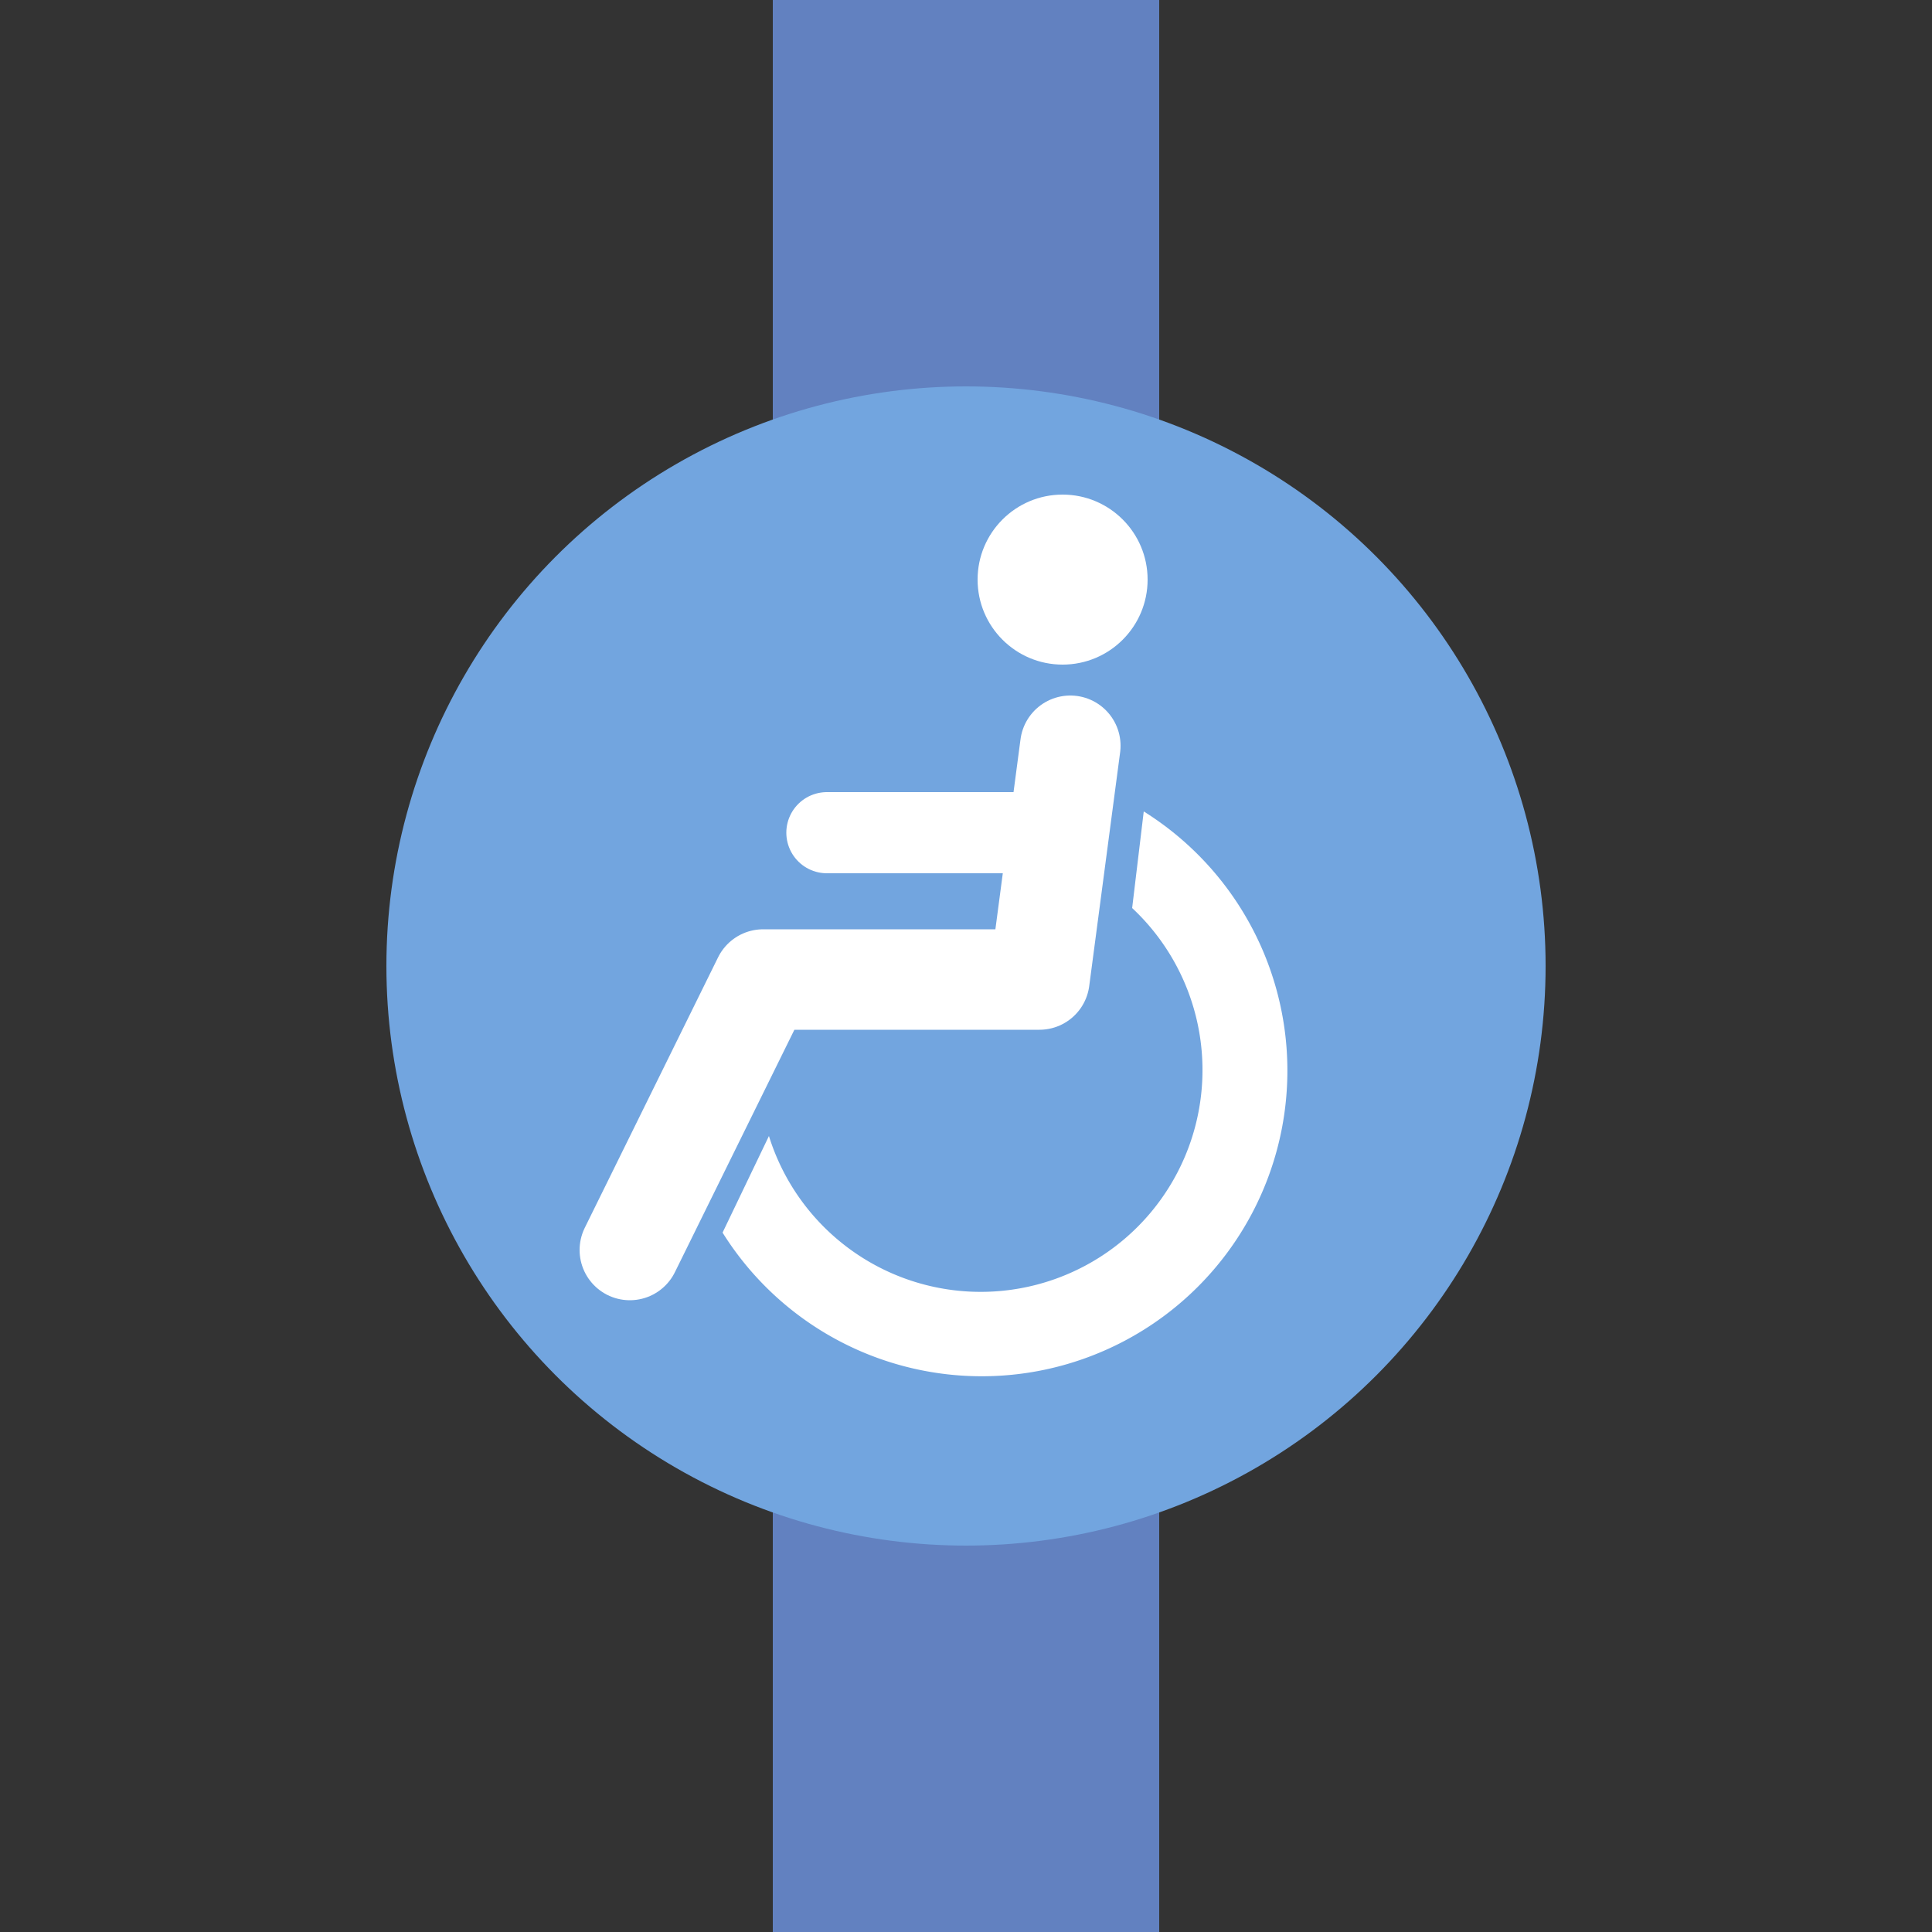 <?xml version="1.0" encoding="ISO-8859-1"?>
<!-- redrawn by Useddenim -->
<svg version="1.1" xmlns="http://www.w3.org/2000/svg" width="500" height="500">
<rect width="100%" height="100%" fill="#333333" stroke="none"/>
<title>uexACC</title>
<path d="M 250,0 V 500" stroke="#6281C0" stroke-width="100" />
<circle cx="250" cy="250" r="150" fill="#72A5DF" />
<g fill="white">
 <path d="M 199,294 A 57.4,57.4 0 1 0 293,235 L 296,210 A 79.1,79.1 0 1 1 187,319" />
 <circle cx="275" cy="150" r="22" />
<g stroke="white" stroke-linecap="round" fill="none">
  <path d="M 277,193 269,253.5 H 197.5 L 163,323.5" stroke-width="26" stroke-linejoin="round" />
  <path d="M 214,215.5 H 272" stroke-width="21" />
 </g>
</g>
</svg>
